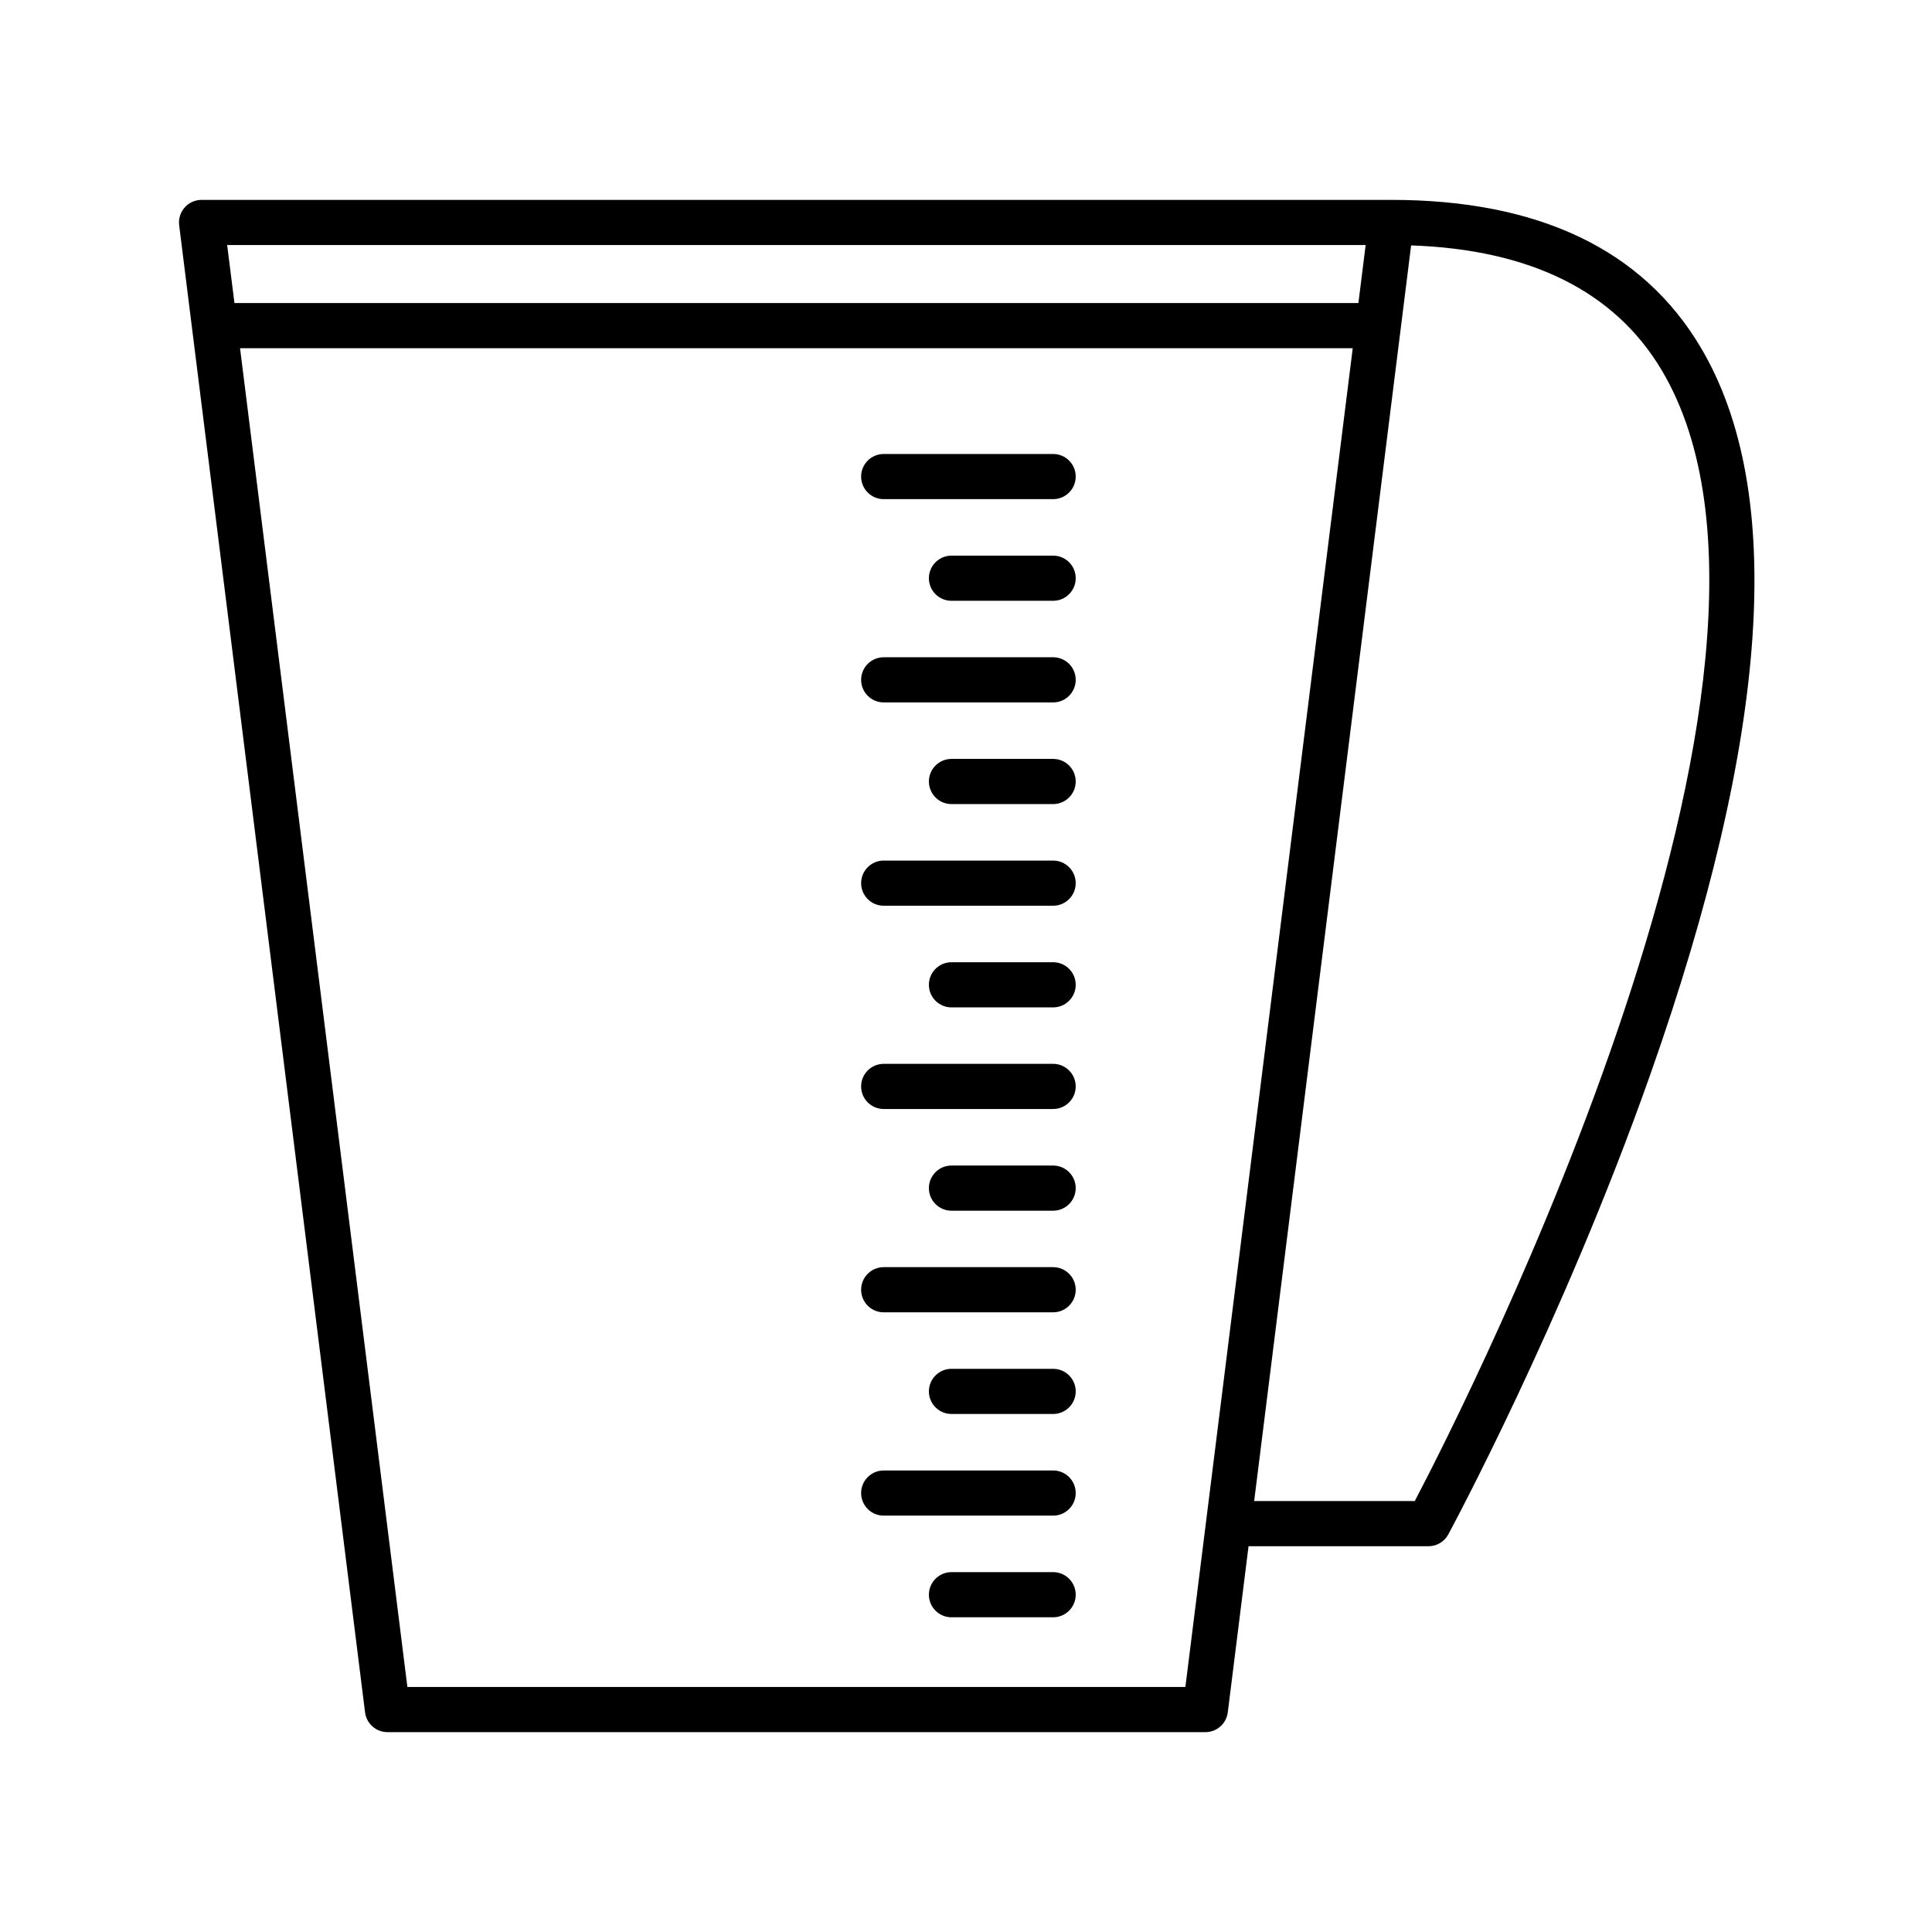 <?xml version="1.0" encoding="UTF-8"?>
<!-- Uploaded to: ICON Repo, www.iconrepo.com, Generator: ICON Repo Mixer Tools -->
<svg fill="#000000" width="800px" height="800px" version="1.1" viewBox="144 144 512 512" xmlns="http://www.w3.org/2000/svg">
 <g>
  <path d="m594.66 235.99c-15.402-25.887-42.977-39.016-81.949-39.02h-0.023-315.27c-1.719 0-3.352 0.734-4.488 2.023-1.133 1.285-1.668 3.004-1.449 4.707l49.262 394.09c0.371 2.996 2.922 5.246 5.941 5.246h216.75c3.019 0 5.566-2.246 5.941-5.246l5.5-44.02h47.672c2.195 0 4.211-1.199 5.262-3.129 0.301-0.555 30.395-56.25 53.602-122.07 31.559-89.52 36.016-154.31 13.25-192.58zm-390.46-27.051h301.71l-1.918 15.371h-297.86zm253.94 382.12h-206.18l-44.344-354.77h294.87zm60.797-49.266h-42.57l41.594-332.76c31.66 1.098 53.992 12.203 66.406 33.07 46.965 78.918-51.289 272.68-65.43 299.69z"/>
  <path d="m423.09 560.63h-26.938c-3.305 0-5.984 2.68-5.984 5.984 0 3.305 2.68 5.984 5.984 5.984h26.938c3.305 0 5.984-2.68 5.984-5.984 0.004-3.305-2.68-5.984-5.984-5.984z"/>
  <path d="m423.09 533.69h-44.898c-3.305 0-5.984 2.68-5.984 5.984s2.68 5.984 5.984 5.984h44.898c3.305 0 5.984-2.68 5.984-5.984 0.004-3.301-2.68-5.984-5.984-5.984z"/>
  <path d="m423.09 506.75h-26.938c-3.305 0-5.984 2.68-5.984 5.984s2.68 5.984 5.984 5.984h26.938c3.305 0 5.984-2.68 5.984-5.984 0.004-3.305-2.68-5.984-5.984-5.984z"/>
  <path d="m423.09 479.81h-44.898c-3.305 0-5.984 2.68-5.984 5.984s2.68 5.984 5.984 5.984h44.898c3.305 0 5.984-2.68 5.984-5.984 0.004-3.305-2.68-5.984-5.984-5.984z"/>
  <path d="m423.09 452.88h-26.938c-3.305 0-5.984 2.68-5.984 5.984s2.68 5.984 5.984 5.984h26.938c3.305 0 5.984-2.68 5.984-5.984 0.004-3.305-2.68-5.984-5.984-5.984z"/>
  <path d="m423.09 425.93h-44.898c-3.305 0-5.984 2.68-5.984 5.984 0 3.305 2.68 5.984 5.984 5.984h44.898c3.305 0 5.984-2.68 5.984-5.984 0.004-3.297-2.68-5.984-5.984-5.984z"/>
  <path d="m423.09 399h-26.938c-3.305 0-5.984 2.68-5.984 5.984s2.68 5.984 5.984 5.984h26.938c3.305 0 5.984-2.68 5.984-5.984 0.004-3.305-2.68-5.984-5.984-5.984z"/>
  <path d="m423.09 372.06h-44.898c-3.305 0-5.984 2.68-5.984 5.984s2.68 5.984 5.984 5.984h44.898c3.305 0 5.984-2.68 5.984-5.984s-2.68-5.984-5.984-5.984z"/>
  <path d="m423.09 345.12h-26.938c-3.305 0-5.984 2.68-5.984 5.984s2.68 5.984 5.984 5.984h26.938c3.305 0 5.984-2.68 5.984-5.984 0.004-3.305-2.68-5.984-5.984-5.984z"/>
  <path d="m423.09 318.18h-44.898c-3.305 0-5.984 2.68-5.984 5.984 0 3.305 2.68 5.984 5.984 5.984h44.898c3.305 0 5.984-2.68 5.984-5.984 0-3.305-2.68-5.984-5.984-5.984z"/>
  <path d="m423.09 291.25h-26.938c-3.305 0-5.984 2.68-5.984 5.984 0 3.305 2.68 5.984 5.984 5.984h26.938c3.305 0 5.984-2.68 5.984-5.984 0.004-3.305-2.68-5.984-5.984-5.984z"/>
  <path d="m423.09 264.31h-44.898c-3.305 0-5.984 2.68-5.984 5.984 0 3.305 2.68 5.984 5.984 5.984h44.898c3.305 0 5.984-2.68 5.984-5.984 0-3.305-2.68-5.984-5.984-5.984z"/>
 </g>
</svg>